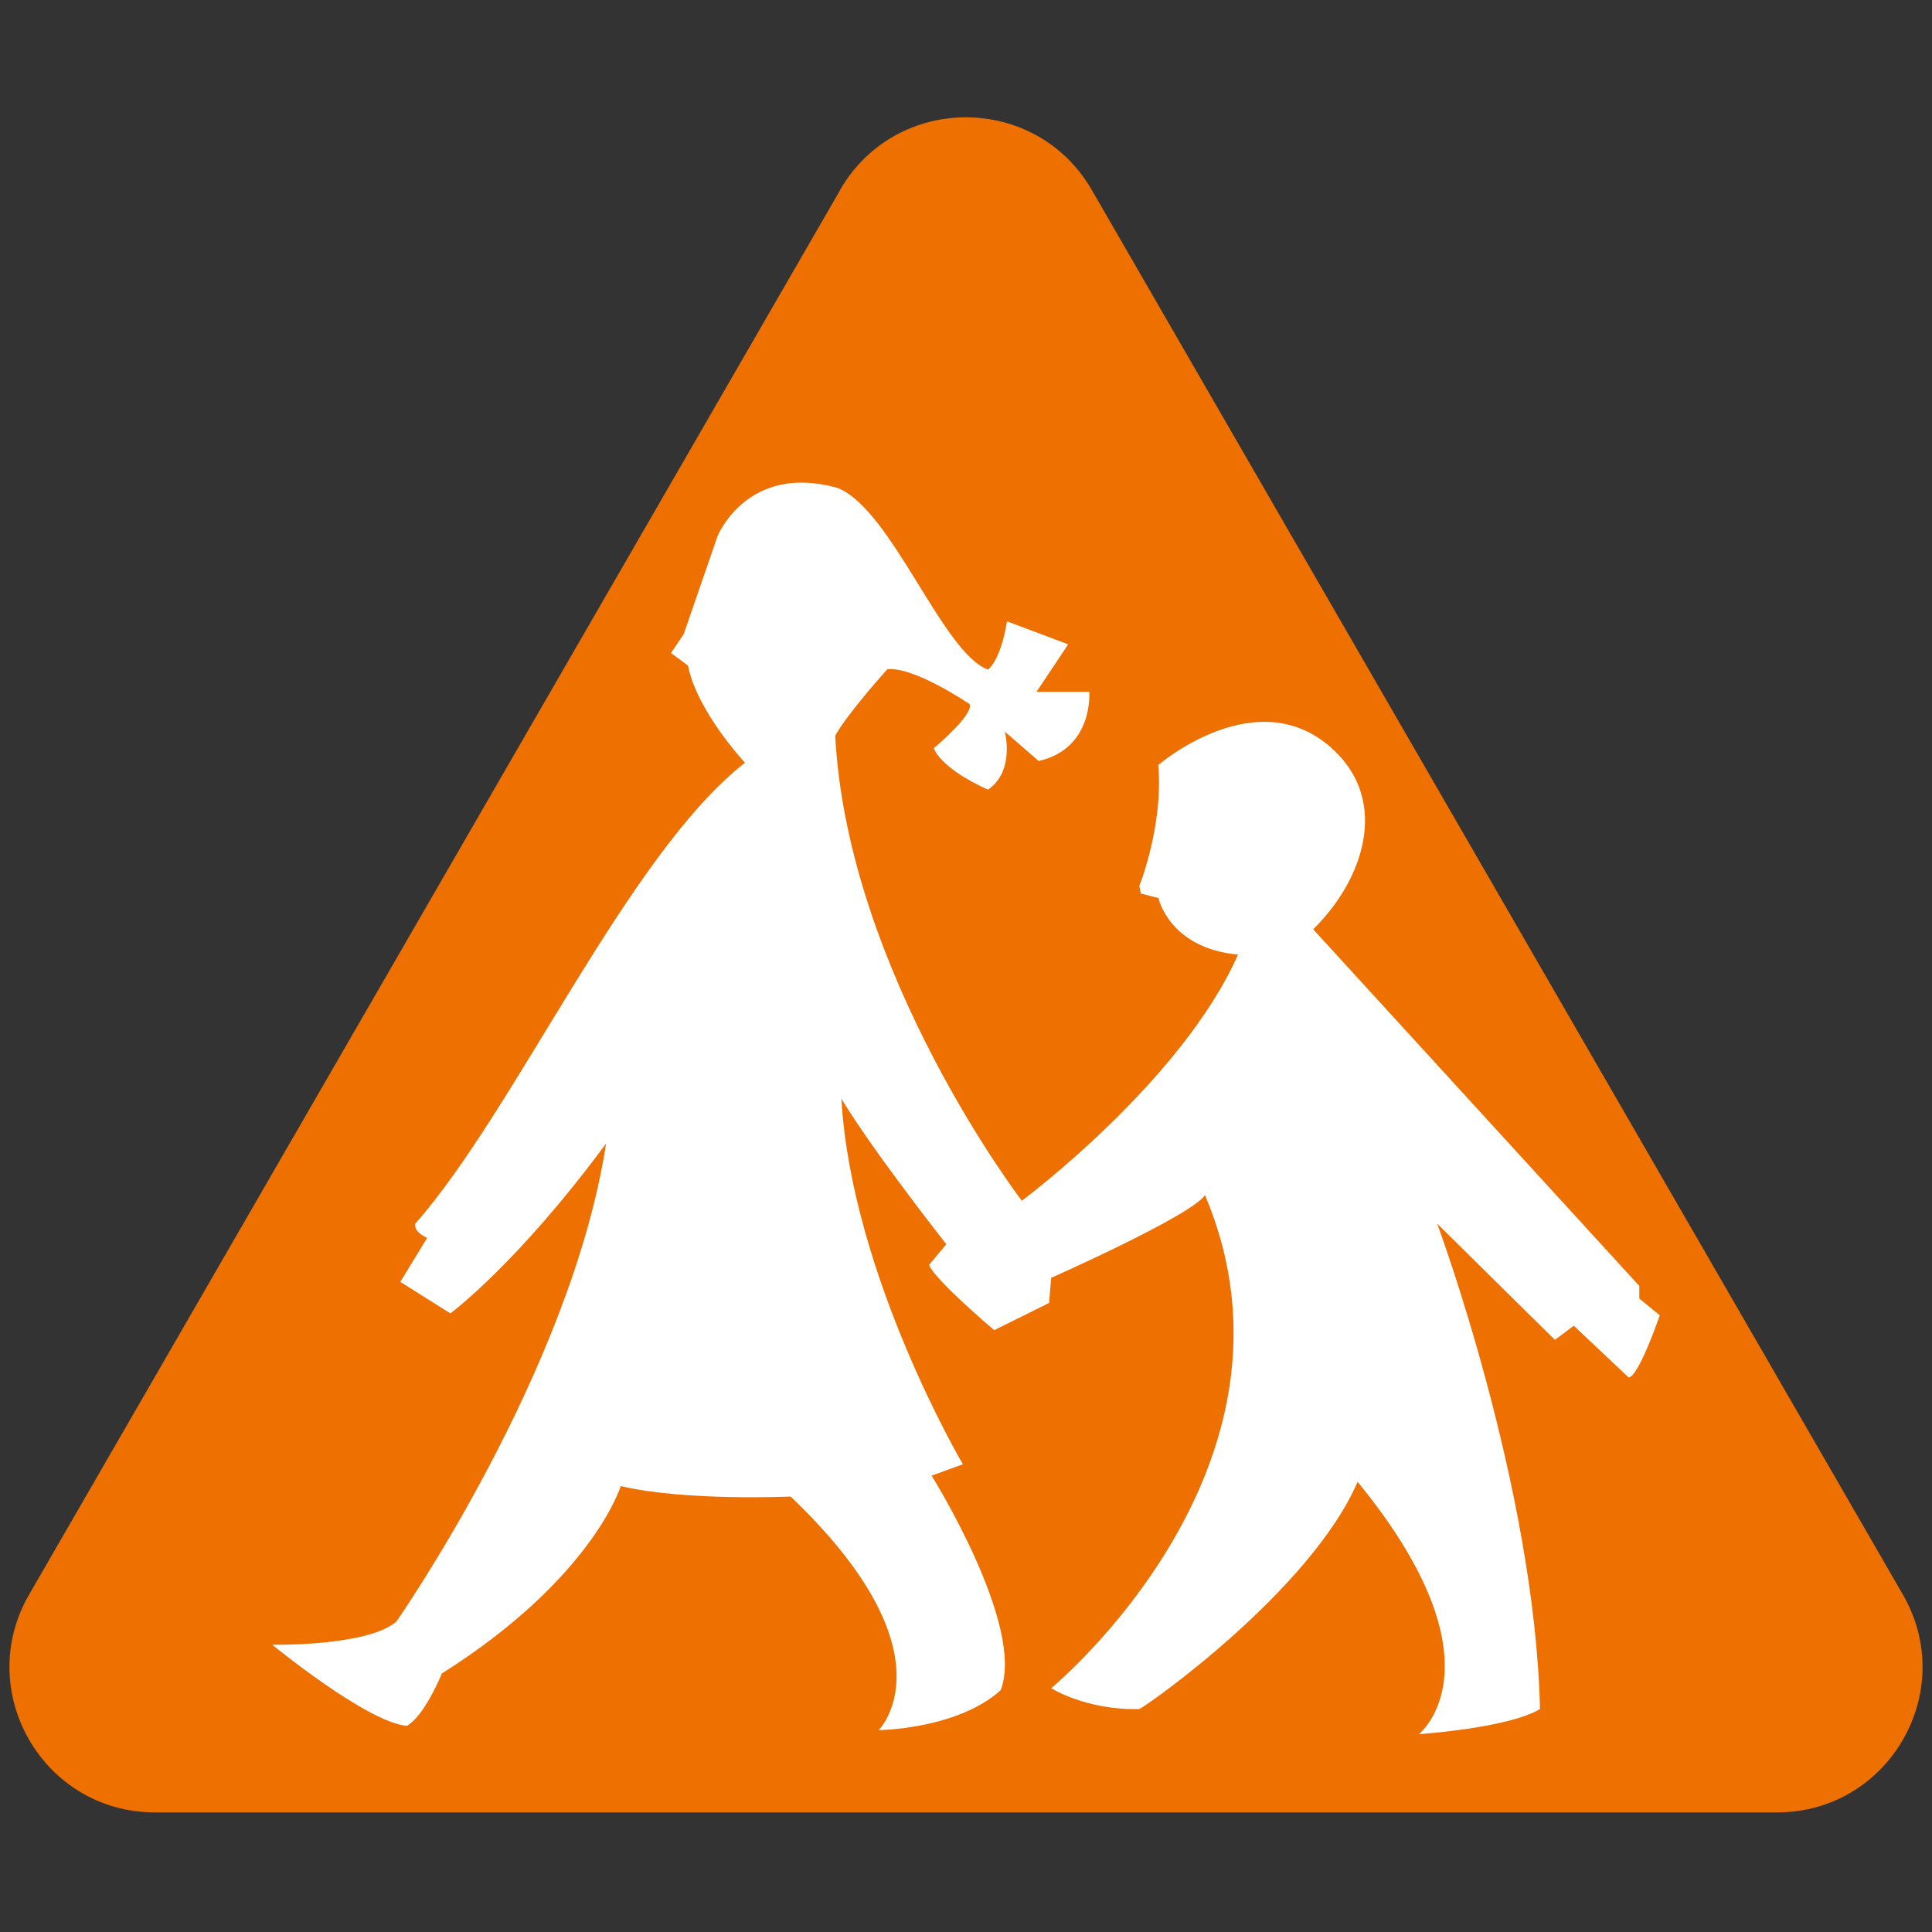 <?xml version="1.0" encoding="UTF-8"?><svg id="a" xmlns="http://www.w3.org/2000/svg" width="100" height="100" viewBox="0 0 100 100"><rect x="0" y="0" width="100" height="100" fill="#333333" stroke="none"/><defs><style>.c{fill:#fff;}.c,.d{stroke-width:0px;}.d{fill:#ed7000;}</style></defs><path class="d" d="M43.49,9.83L1.51,82.53c-2.9,5.01.72,11.28,6.51,11.28h83.96c5.79,0,9.41-6.27,6.51-11.28L56.51,9.83c-2.9-5.01-10.13-5.01-13.03,0Z"/><path id="b" class="c" d="M38.57,39.47c-6.07,4.73-11.9,18.02-17.08,23.87-.08.45.62.73.62.73l-1.39,2.28,2.59,1.63s3.42-2.51,8.06-8.79c-1.81,11.81-10.86,24.75-10.86,24.75-1.53,1.29-6.42,1.19-6.42,1.19,0,0,4.89,4.01,6.96,4.2.93-.5,1.82-2.71,1.82-2.71,7.81-4.93,9.26-9.7,9.26-9.7,3.37.79,8.79.54,8.79.54,8.54,8.14,4.56,12.09,4.56,12.09,0,0,4.04-.03,6.31-2.06,1.31-3.31-3.57-11.11-3.57-11.11l1.62-.59s-5.76-9.76-6.29-18.92c1.67,2.76,5.43,7.53,5.43,7.53l-.89,1.07c.25.74,3.37,3.38,3.37,3.38l2.84-1.41.11-1.3s7.26-3.22,7.96-4.28c5.95,14.06-7.96,25.52-7.96,25.52,0,0,1.81,1.15,4.56,1.08.33-.12,8.84-6.09,11.3-11.76,7.74,9.45,3.17,13.06,3.17,13.06,0,0,4.63-.31,6.27-1.3-.26-11.5-5.32-25.12-5.32-25.12l6.09,6.01.98-.73,2.84,2.68c.53-.06,1.61-3.22,1.61-3.22l-1.06-.87v-.65l-16.88-18.46c2.59-2.54,3.97-6.59,1.03-9.31-3.91-3.63-9.05.81-9.05.81.28,3.11-.98,6.26-.98,6.26l.08.39.91.23s.55,2.6,4.12,2.93c-2.92,6.59-11.19,12.74-11.19,12.74,0,0-9.01-11.76-9.66-24.07.66-1.19,2.7-3.44,2.7-3.44,1.42-.14,4.26,1.81,4.26,1.81.22.54-1.86,2.28-1.86,2.28.52,1.18,2.81,2.14,2.81,2.14,1.41-.96.87-3,.87-3l1.75,1.52c2.86-.65,2.62-3.58,2.62-3.58h-2.73l1.64-2.46-3.17-1.19c-.33,2.05-.98,2.5-.98,2.5-2.37-.87-4.99-8.32-7.8-9.41-4.67-1.3-6.2,2.5-6.2,2.5l-1.75,5.07-.66.98.88.65c.47,2.39,2.97,5.05,2.97,5.05"/></svg>
